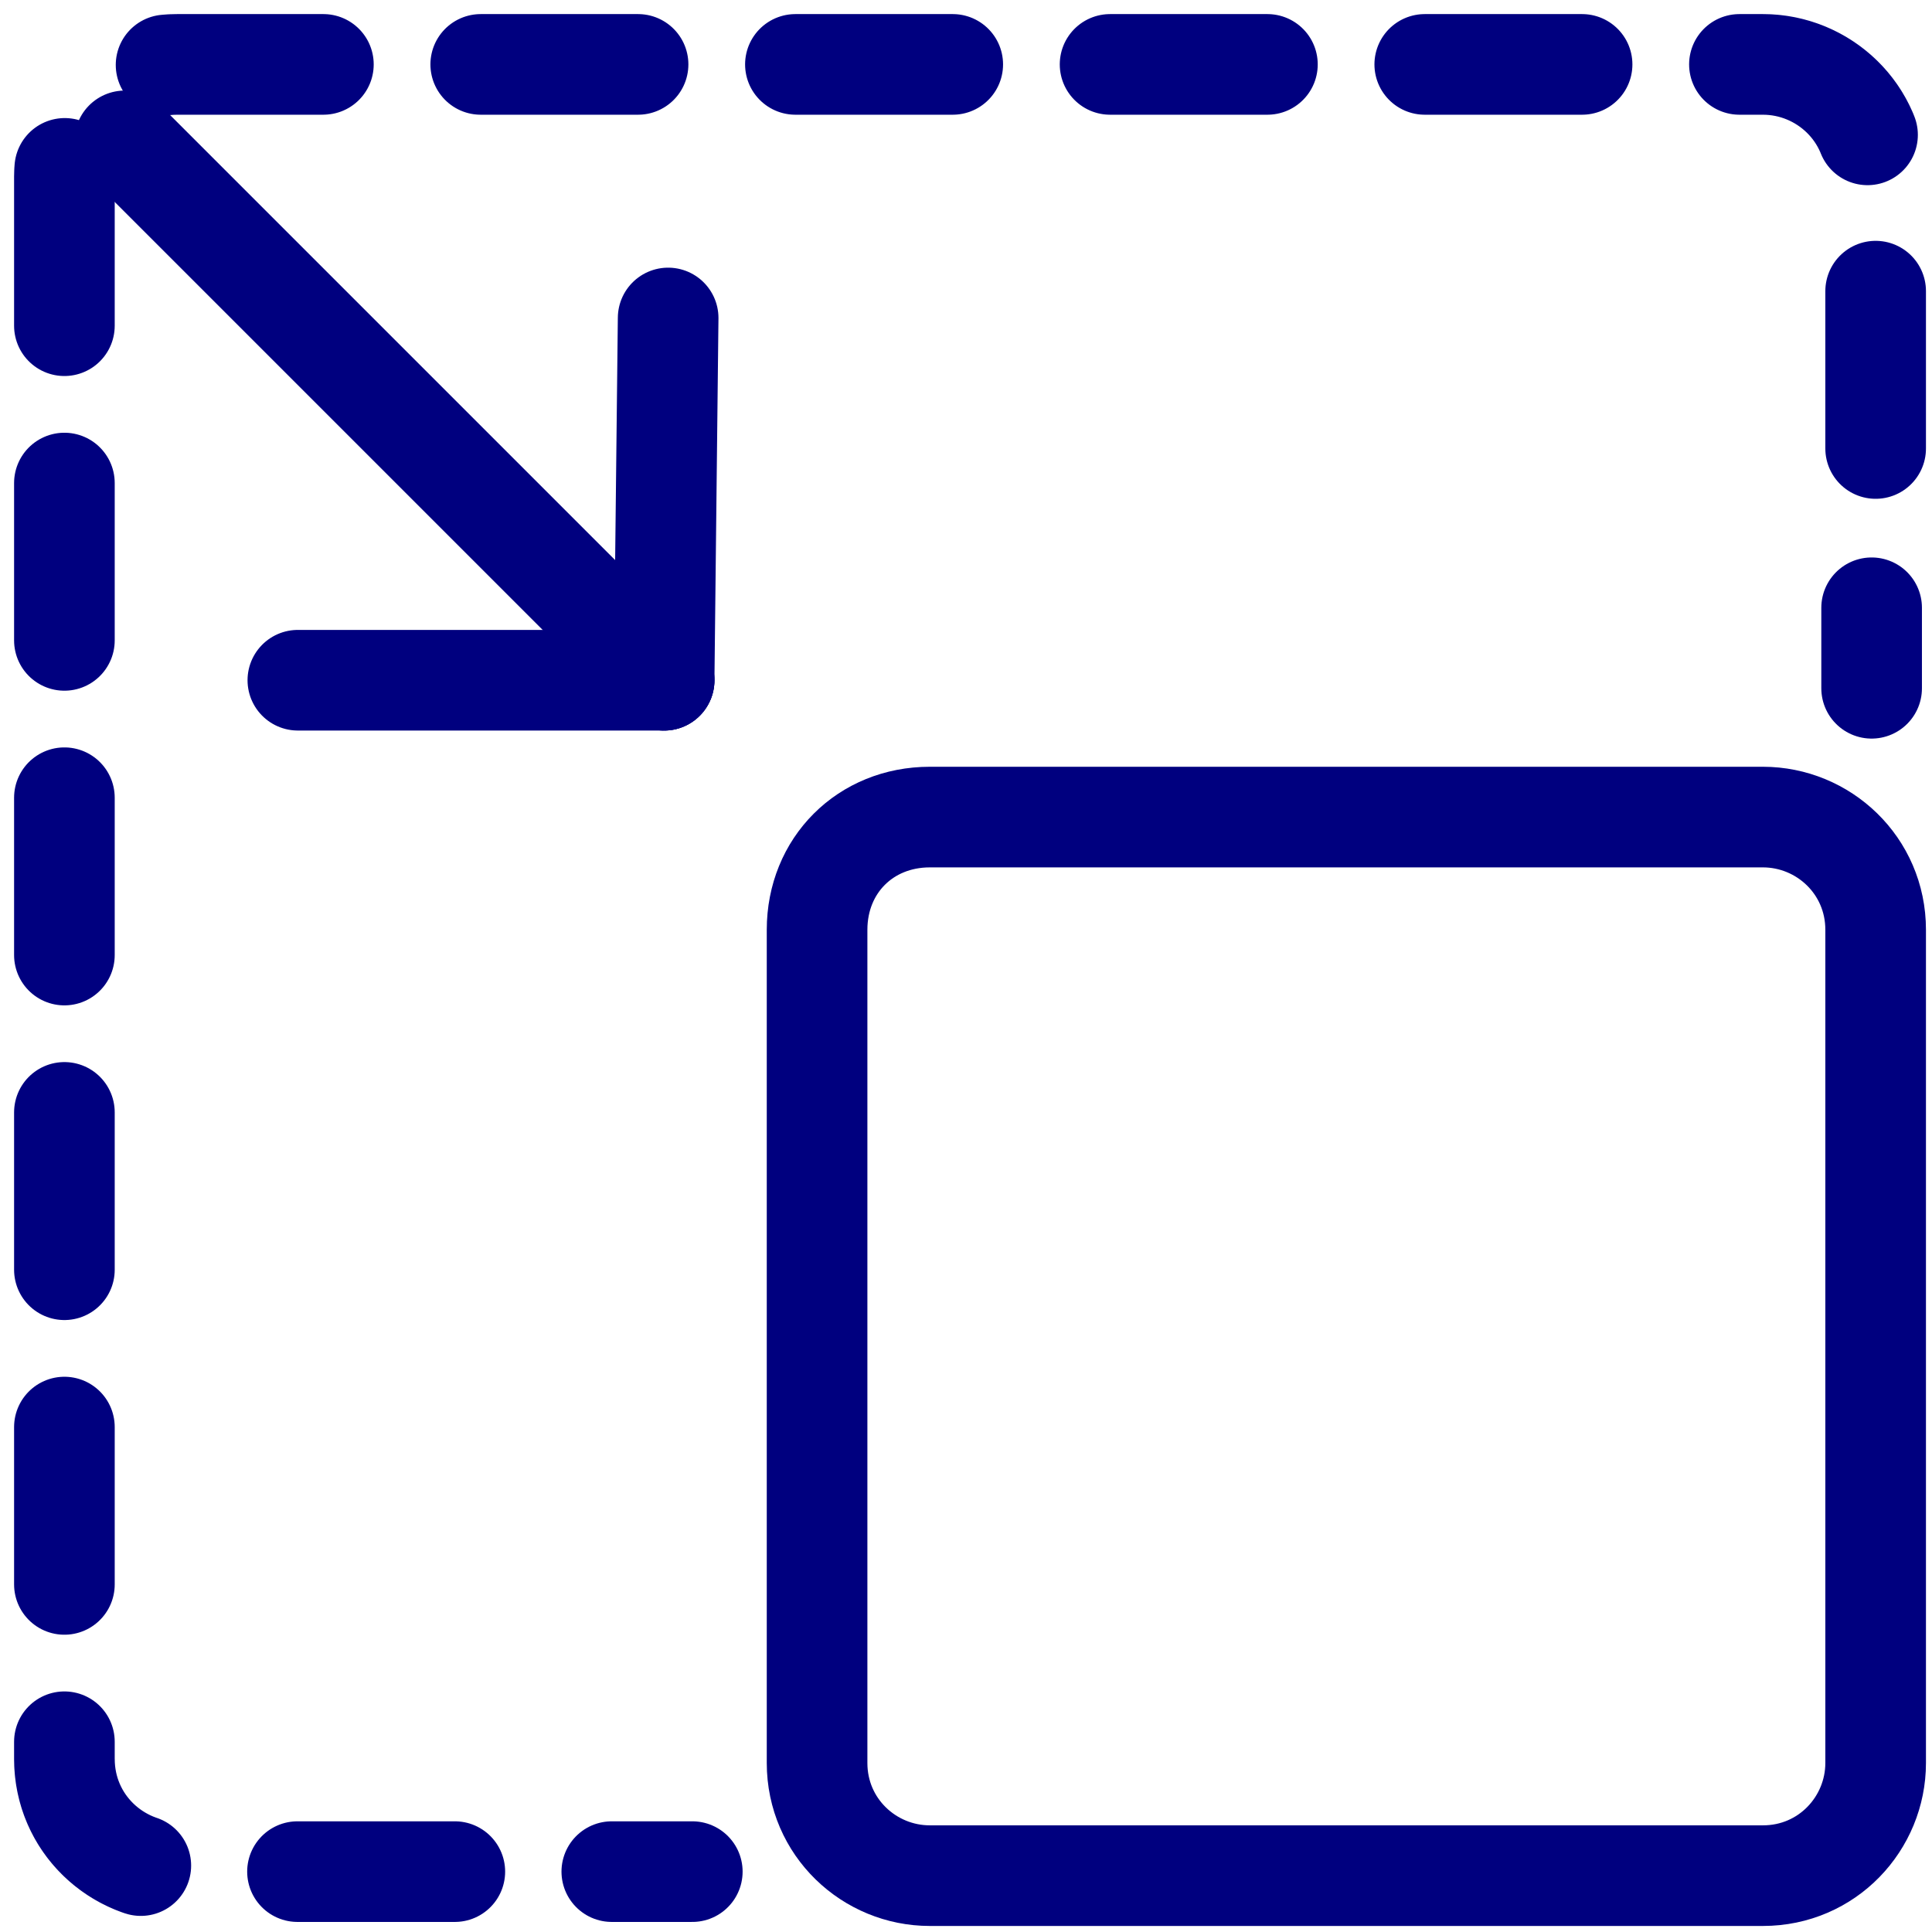 <?xml version="1.0" encoding="utf-8"?>
<!-- Generator: Adobe Illustrator 26.5.0, SVG Export Plug-In . SVG Version: 6.00 Build 0)  -->
<svg version="1.1" id="Layer_1" xmlns="http://www.w3.org/2000/svg" xmlns:xlink="http://www.w3.org/1999/xlink" x="0px" y="0px"
	 viewBox="0 0 48 48" style="enable-background:new 0 0 48 48;" xml:space="preserve">
<style type="text/css">
	.st0{fill:none;stroke:#00007F;stroke-width:2.5;stroke-linecap:round;stroke-linejoin:round;}
	.st1{fill:none;stroke:#00007F;stroke-width:2.5;stroke-linecap:round;stroke-linejoin:round;stroke-dasharray:3.909,3.909;}
	.st2{fill:none;stroke:#00007F;stroke-width:2.5;stroke-linecap:round;stroke-linejoin:round;stroke-miterlimit:5;}
</style>
<g id="Layer_2_00000026857049346372192860000006265583282785326733_">
</g>
<g>
	<g>
		<g>
			<line class="st0" x1="17.2" y1="46.5" x2="15.2" y2="46.5"/>
			<path class="st1" d="M11.3,46.5H4.4c-1.5,0-2.8-1.2-2.8-2.8V4.4c0-1.5,1.2-2.8,2.8-2.8h39.4c1.5,0,2.8,1.2,2.8,2.8v8.7"/>
			<line class="st0" x1="46.5" y1="15.1" x2="46.5" y2="17.1"/>
		</g>
	</g>
	<line class="st2" x1="7.4" y1="16.9" x2="16.5" y2="16.9"/>
	<line class="st2" x1="16.6" y1="7.9" x2="16.5" y2="16.9"/>
	<line class="st2" x1="3.1" y1="3.5" x2="16.5" y2="16.9"/>
	<path class="st2" d="M23.1,20.3h20.7c1.5,0,2.8,1.2,2.8,2.8v20.7c0,1.5-1.2,2.8-2.8,2.8H23.1c-1.5,0-2.8-1.2-2.8-2.8V23.1
		C20.3,21.5,21.5,20.3,23.1,20.3z"/>
</g>
</svg>
